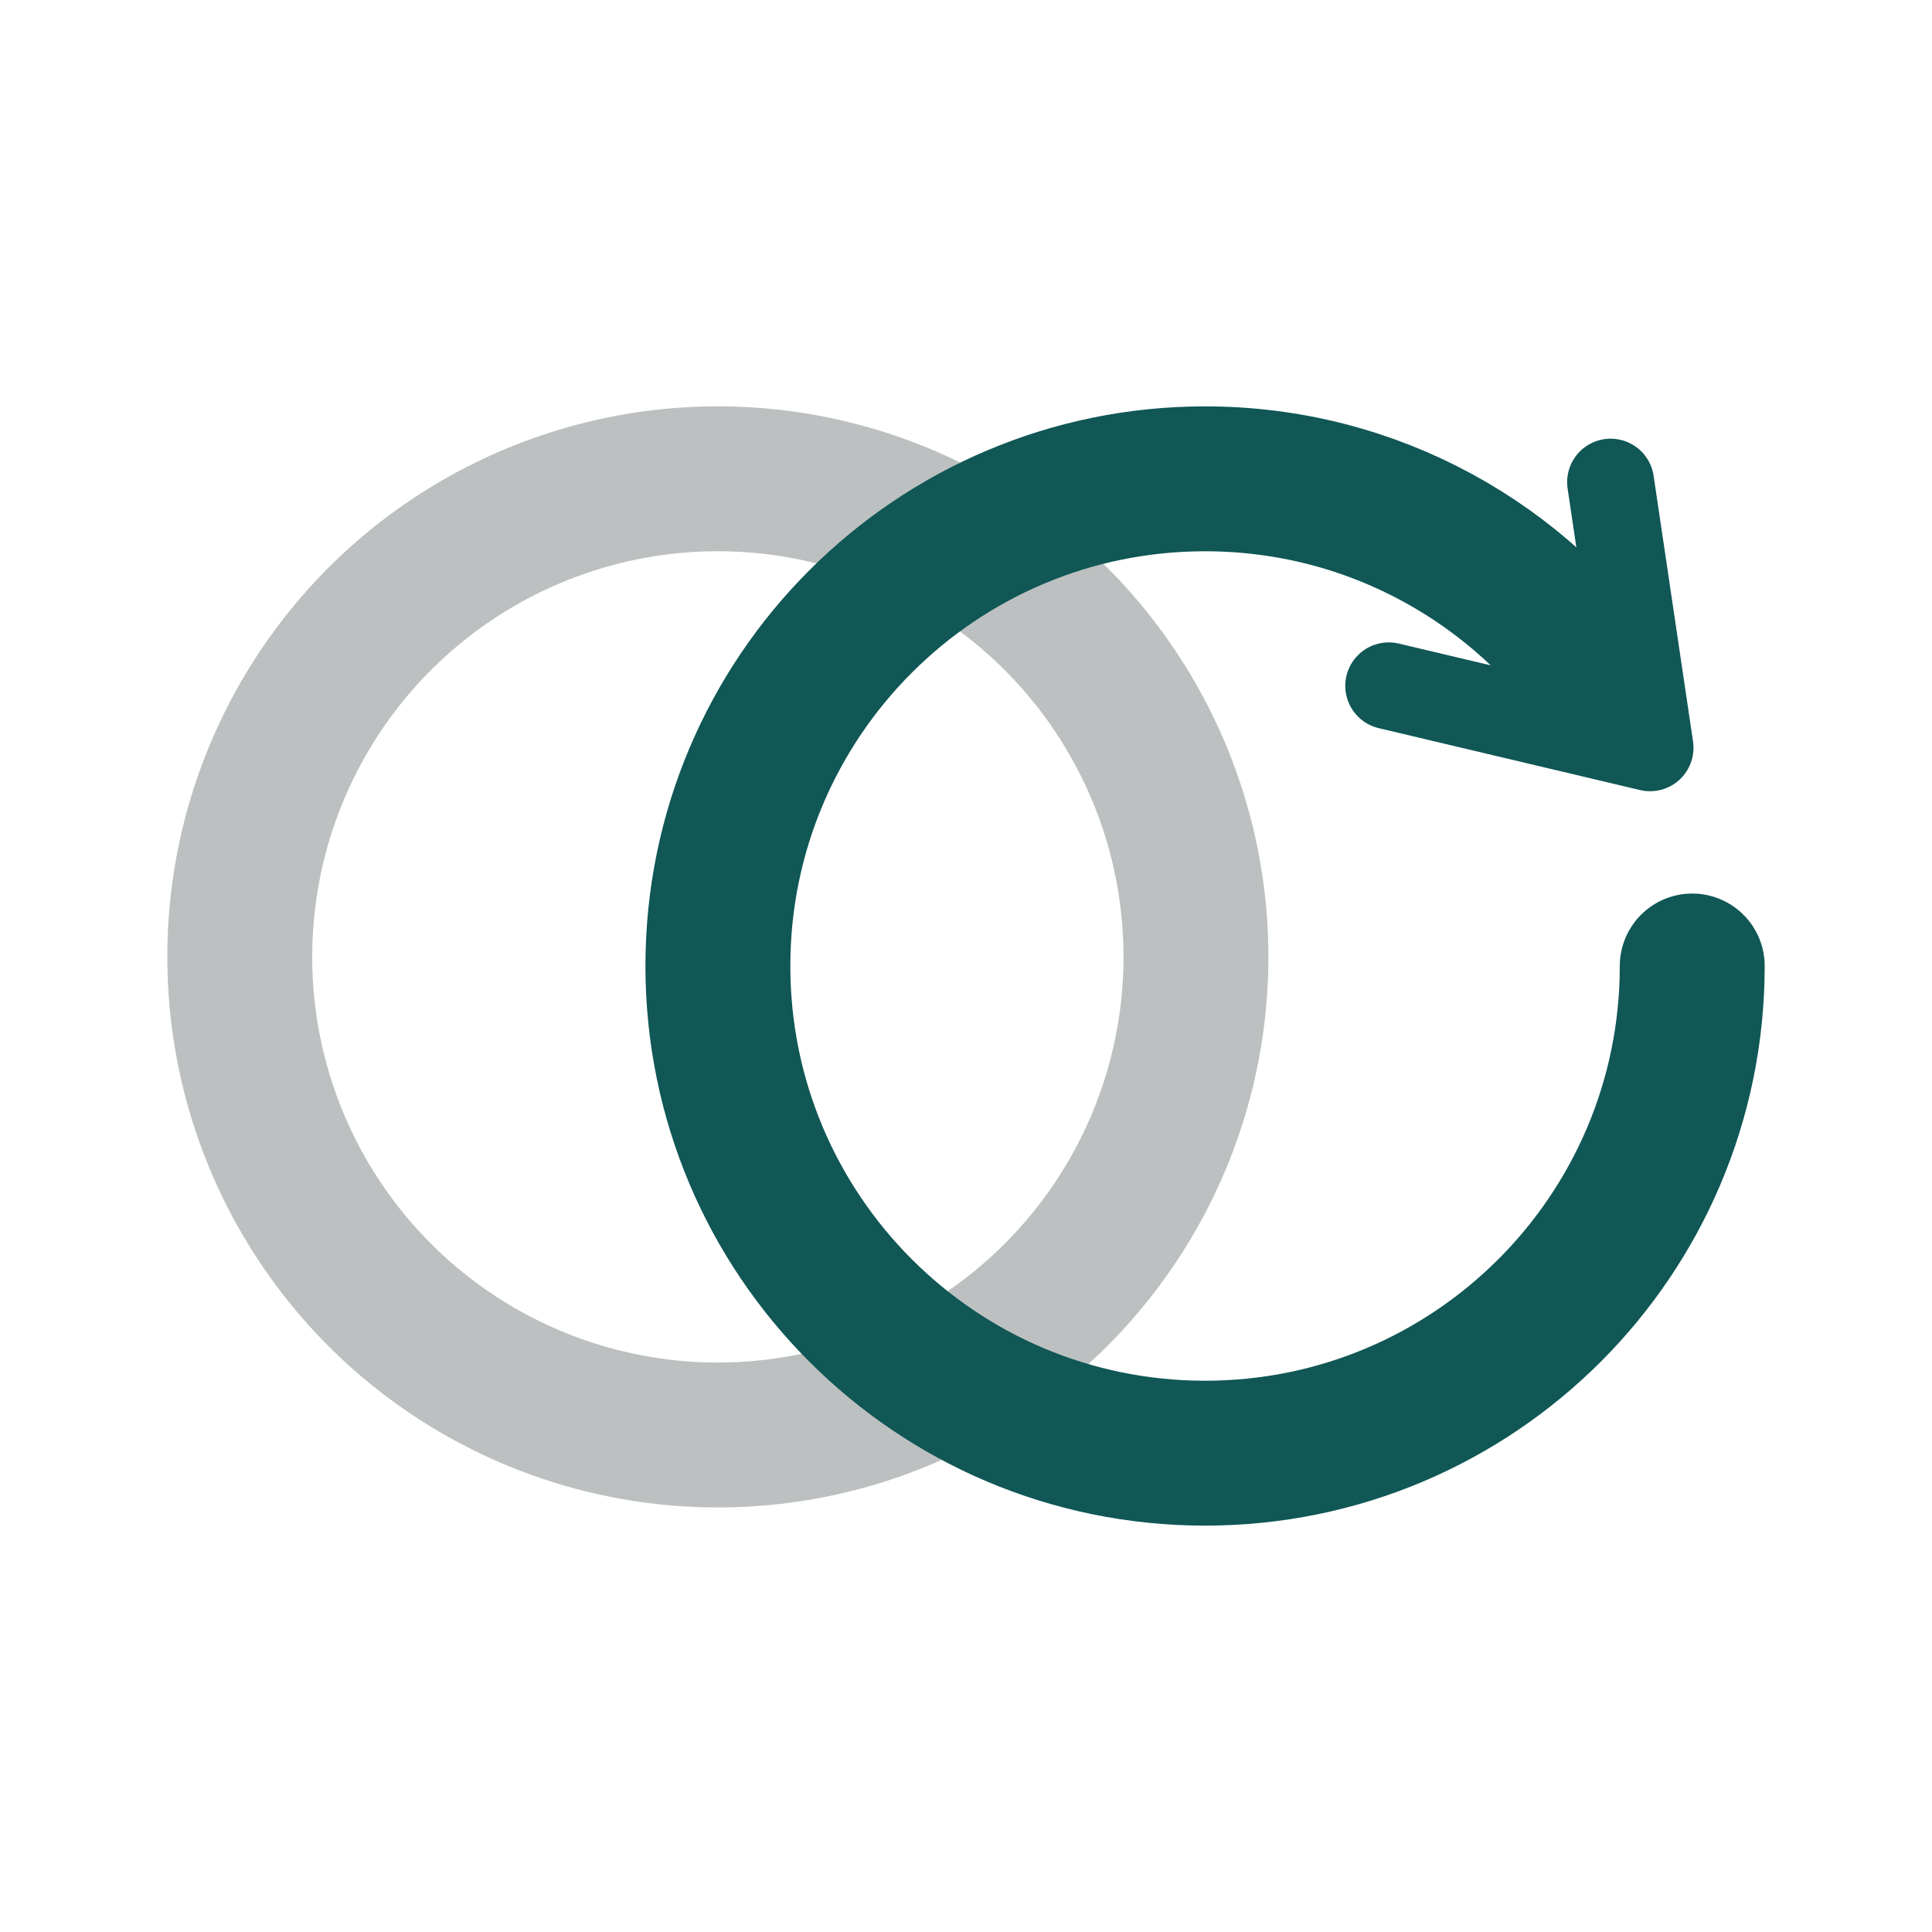 <?xml version="1.0" encoding="UTF-8"?><svg id="Layer_2" xmlns="http://www.w3.org/2000/svg" viewBox="0 0 800 800"><defs><style>.cls-1{stroke-width:0px;}.cls-1,.cls-2,.cls-3,.cls-4{fill:none;}.cls-2{stroke-width:36px;}.cls-2,.cls-3{stroke:#105756;}.cls-2,.cls-3,.cls-4{stroke-linecap:round;stroke-linejoin:round;}.cls-3,.cls-4{stroke-width:60px;}.cls-4{stroke:#bdc0c0;}</style></defs><g id="Capa_1"><circle class="cls-4" cx="297.25" cy="396.23" r="197.97"/><polyline class="cls-2" points="666.92 199.65 683.24 309.63 575.05 284"/><path class="cls-3" d="m700.72,400c0,111.41-90.32,201.73-201.73,201.73s-201.73-90.32-201.73-201.73,90.32-201.73,201.73-201.73c69.63,0,131.03,35.28,167.28,88.94"/><rect class="cls-1" width="800" height="800"/></g></svg>